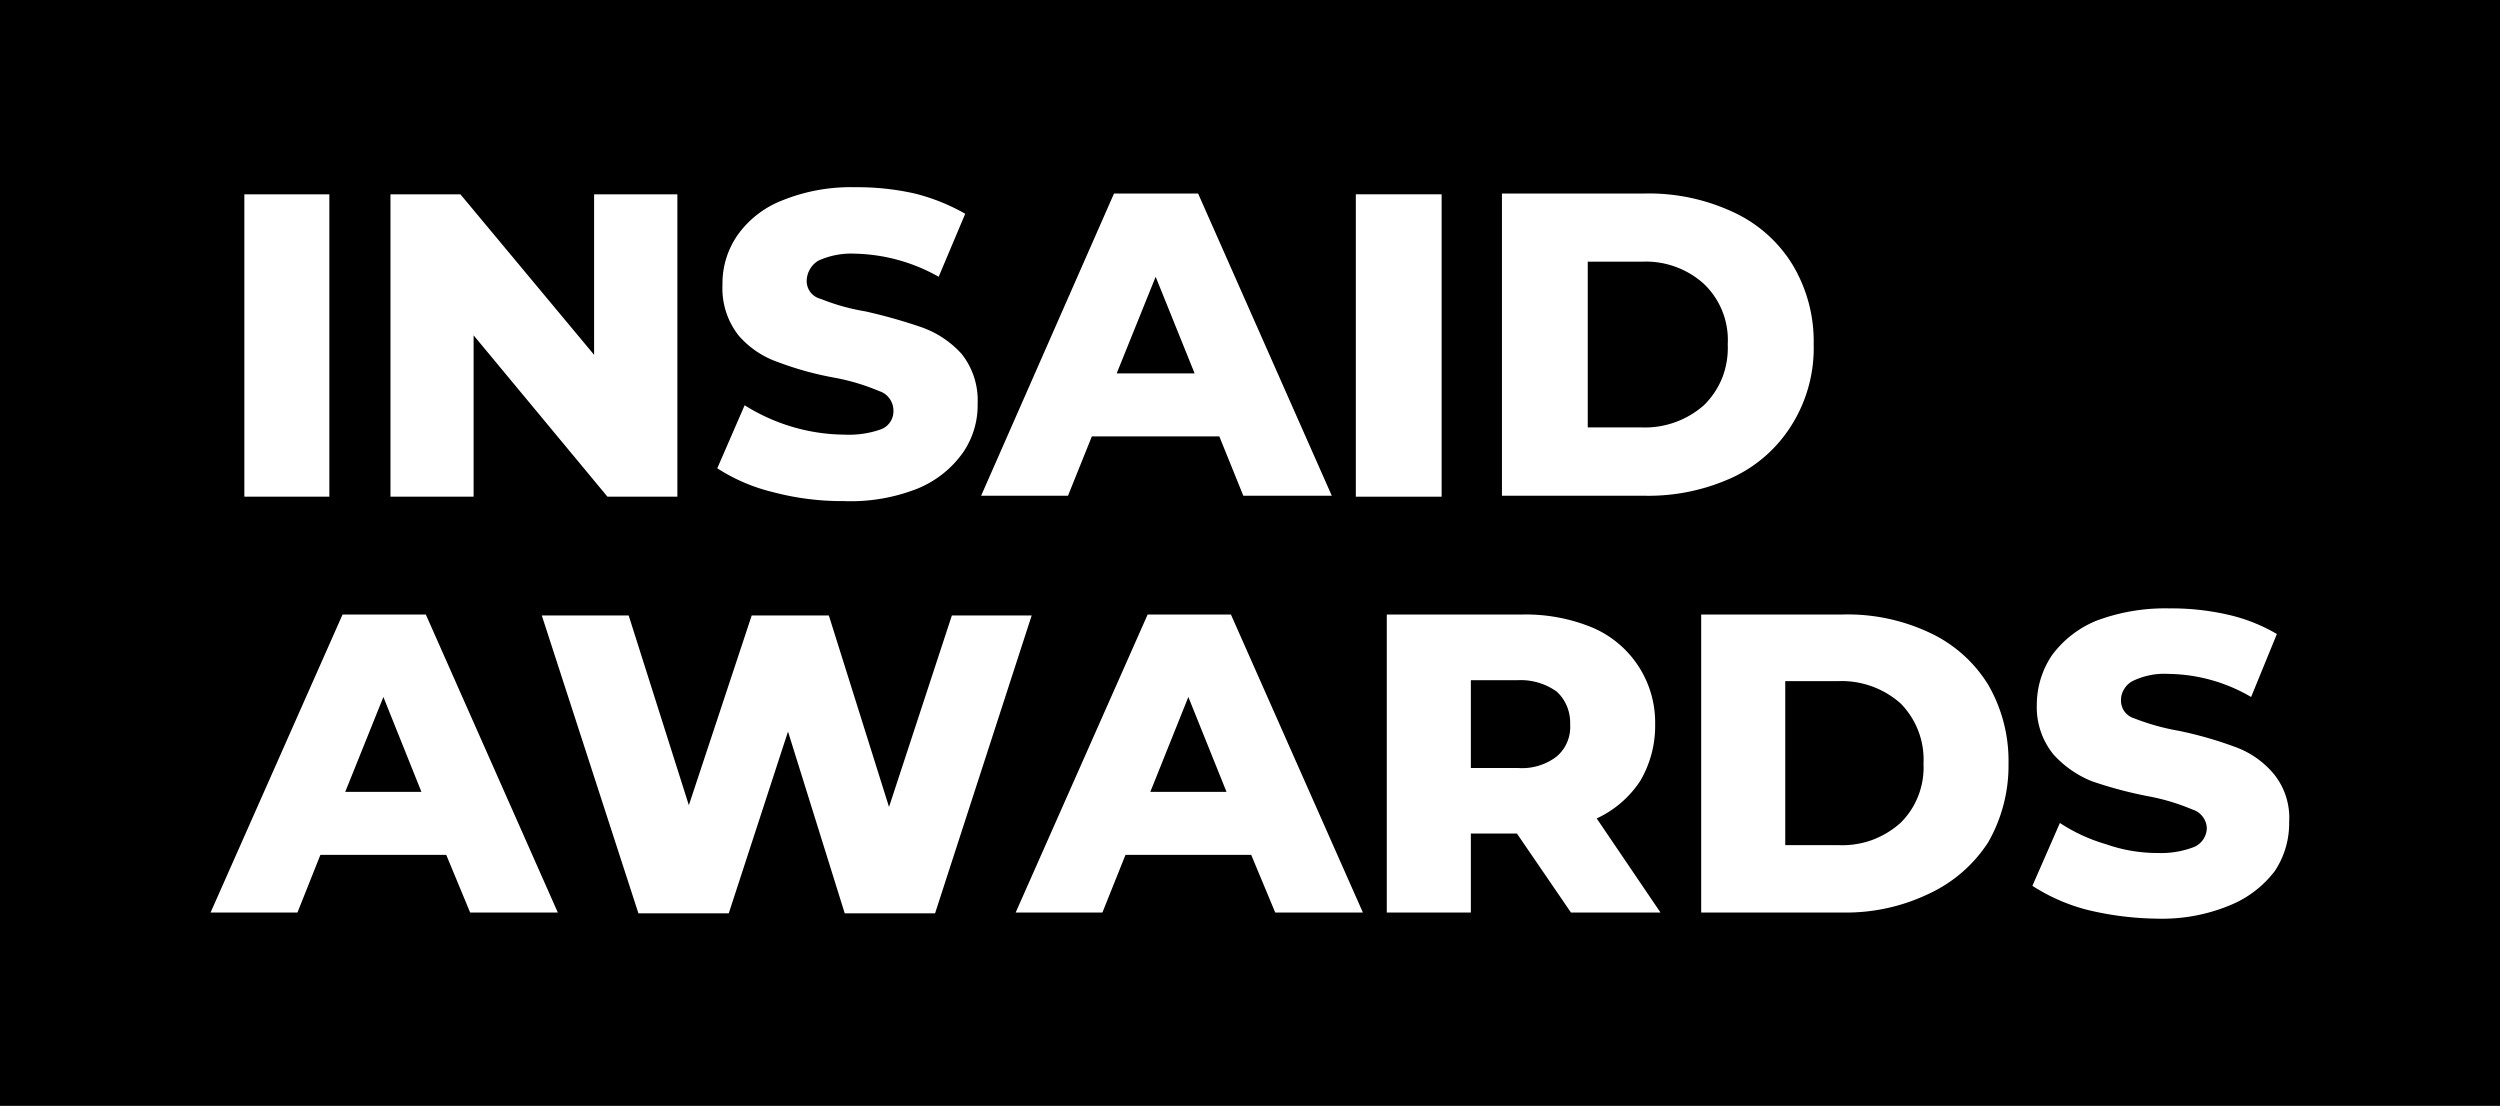 <svg id="Layer_1" data-name="Layer 1" xmlns="http://www.w3.org/2000/svg" viewBox="0 0 1873.4 828.7">
  <path d="M1873.4,0H0V828.7H1873.4Z"/>
  <g>
    <path d="M315.8,593.4H258.7l28.6-71.1Zm18.6,47.2,17.9,43.2H418L319.1,460.5H256.7L157.8,683.8h65.1l17.2-43.2h94.3" fill="#fff" fill-rule="evenodd"/>
    <path d="M773.1,461.2H713.3L666.2,604.7,621.1,461.2H563.3L516.2,603.4,471.1,461.2H406l72.4,223.2h67.7l44.4-136.2L633,684.4h67.7Z" fill="#fff" fill-rule="evenodd"/>
    <path d="M919.1,593.4H862l28.5-71.1,28.6,71.1Zm18.5,47.2,18,43.2h65.7L922.4,460.5H860L761.1,683.8h65l17.3-43.2h94.2" fill="#fff" fill-rule="evenodd"/>
    <path d="M1176.6,542.9a28.9,28.9,0,0,1-10,23.9,42.5,42.5,0,0,1-29.2,8.7h-35.2V509.7h35.2a46.3,46.3,0,0,1,29.2,8.6,30.8,30.8,0,0,1,7.7,11.2,32.4,32.4,0,0,1,2.3,13.4Zm-39.9,81.7,40.5,59.2h67.1l-47.8-70.5a78.4,78.4,0,0,0,32.5-27.9,81.1,81.1,0,0,0,11.3-42.5,77.3,77.3,0,0,0-46.5-72.4,130.6,130.6,0,0,0-53.1-10H1039.2V683.8h63V624.6h34.5" fill="#fff" fill-rule="evenodd"/>
    <path d="M1377.6,633.3h-39.8V510.4h39.8a66.6,66.6,0,0,1,46.5,16.6,59.8,59.8,0,0,1,17.3,45.1,58.7,58.7,0,0,1-3.9,24.2,57.5,57.5,0,0,1-13.4,20.4,66.7,66.7,0,0,1-21.6,12.9A65.5,65.5,0,0,1,1377.6,633.3ZM1274.8,460.5V683.8h105.5a143.2,143.2,0,0,0,65-14,105.8,105.8,0,0,0,44.5-38.5,115.7,115.7,0,0,0,15.3-59.2,113.7,113.7,0,0,0-15.3-59.1,101.9,101.9,0,0,0-44.5-39.2,144.2,144.2,0,0,0-65-13.3H1274.8" fill="#fff" fill-rule="evenodd"/>
    <path d="M1616.6,688.4a132.1,132.1,0,0,0,54.4-10,79.9,79.9,0,0,0,33.8-25.9,64.6,64.6,0,0,0,10.6-36.5,52,52,0,0,0-11.9-36.5,67.8,67.8,0,0,0-29.2-20,288.7,288.7,0,0,0-41.8-11.9,172.2,172.2,0,0,1-33.2-9.3,14.1,14.1,0,0,1-7.2-5,13.7,13.7,0,0,1-2.7-8.3,15.1,15.1,0,0,1,2.3-8.5,16.1,16.1,0,0,1,6.3-6.1,54.3,54.3,0,0,1,27.2-5.4,125.3,125.3,0,0,1,61.7,17.3l19.3-47.2a128.2,128.2,0,0,0-37.2-14.6,190.1,190.1,0,0,0-43.8-4.6,146.3,146.3,0,0,0-54.4,9.3,78.2,78.2,0,0,0-33.2,25.9,66.5,66.5,0,0,0-11.3,37.2,56,56,0,0,0,12.6,37.2,78.2,78.2,0,0,0,28.6,19.9,307.9,307.9,0,0,0,42.4,11.3,159,159,0,0,1,33.2,10,14.8,14.8,0,0,1,7.5,5.3,15,15,0,0,1,3.1,8.6,15.8,15.8,0,0,1-9.3,14,68.1,68.1,0,0,1-27.2,4.6,116,116,0,0,1-39.1-6.6,127.3,127.3,0,0,1-34.5-15.9L1523,663.8a139.8,139.8,0,0,0,41.1,18,232.3,232.3,0,0,0,52.5,6.6" fill="#fff" fill-rule="evenodd"/>
    <path d="M183.1,145.6V372.2h63.7V145.6Z" fill="#fff" fill-rule="evenodd"/>
    <path d="M507.6,145.6H445.2V265.9L345,145.6H292.6V372.2h62.3V251.3L455.2,372.2h52.4Z" fill="#fff" fill-rule="evenodd"/>
    <path d="M632.4,375.5a136,136,0,0,0,55-9.3,77.7,77.7,0,0,0,33.9-26.6,62.4,62.4,0,0,0,11.3-37.2,55.8,55.8,0,0,0-12-37.2,73.6,73.6,0,0,0-29.8-19.9,394.7,394.7,0,0,0-42.5-12,159,159,0,0,1-33.2-9.3,14,14,0,0,1-7.6-4.8,13.8,13.8,0,0,1-3-8.5,17.7,17.7,0,0,1,2.3-8.7,18.1,18.1,0,0,1,6.3-6.6,59.4,59.4,0,0,1,27.9-5.3,132.9,132.9,0,0,1,62.4,17.3l19.9-47.2A148.2,148.2,0,0,0,685.4,145a194.8,194.8,0,0,0-44.4-4.7,136.7,136.7,0,0,0-55.1,10,73.6,73.6,0,0,0-33.2,25.9,63.3,63.3,0,0,0-11.3,37.2,57.1,57.1,0,0,0,12,37.9,68.4,68.4,0,0,0,29.2,19.9,239.5,239.5,0,0,0,43.1,11.9,160.8,160.8,0,0,1,33.2,10,14.9,14.9,0,0,1,7.7,5.6,15.3,15.3,0,0,1,2.9,9,14.4,14.4,0,0,1-9.3,14,71.6,71.6,0,0,1-27.2,4,141.1,141.1,0,0,1-39.8-6,143.3,143.3,0,0,1-35.2-16l-20.5,47.2a134.9,134.9,0,0,0,41.8,17.9,201.9,201.9,0,0,0,53.1,6.7" fill="#fff" fill-rule="evenodd"/>
    <path d="M895.2,279.8H836.8L866,207.4ZM913.7,327l18,44.5H998L897.8,145h-63L735.2,371.5h65.1L818.2,327Z" fill="#fff" fill-rule="evenodd"/>
    <path d="M1016,145.6V372.2h64.3V145.6Z" fill="#fff" fill-rule="evenodd"/>
    <path d="M1230.3,320.3h-40.5V196.1h40.5a64.8,64.8,0,0,1,46.5,16.6,58,58,0,0,1,17.9,45.2,62.3,62.3,0,0,1-4,24.9,60.3,60.3,0,0,1-13.9,20.9A66.8,66.8,0,0,1,1230.3,320.3ZM1125.5,145V371.5H1233a150.7,150.7,0,0,0,65.7-13.9,103.8,103.8,0,0,0,44.4-39.9,108.6,108.6,0,0,0,16-59.8,111.4,111.4,0,0,0-16-59.8,102.2,102.2,0,0,0-44.4-39.2A149.3,149.3,0,0,0,1233,145Z" fill="#fff" fill-rule="evenodd"/>
  </g>
</svg>
